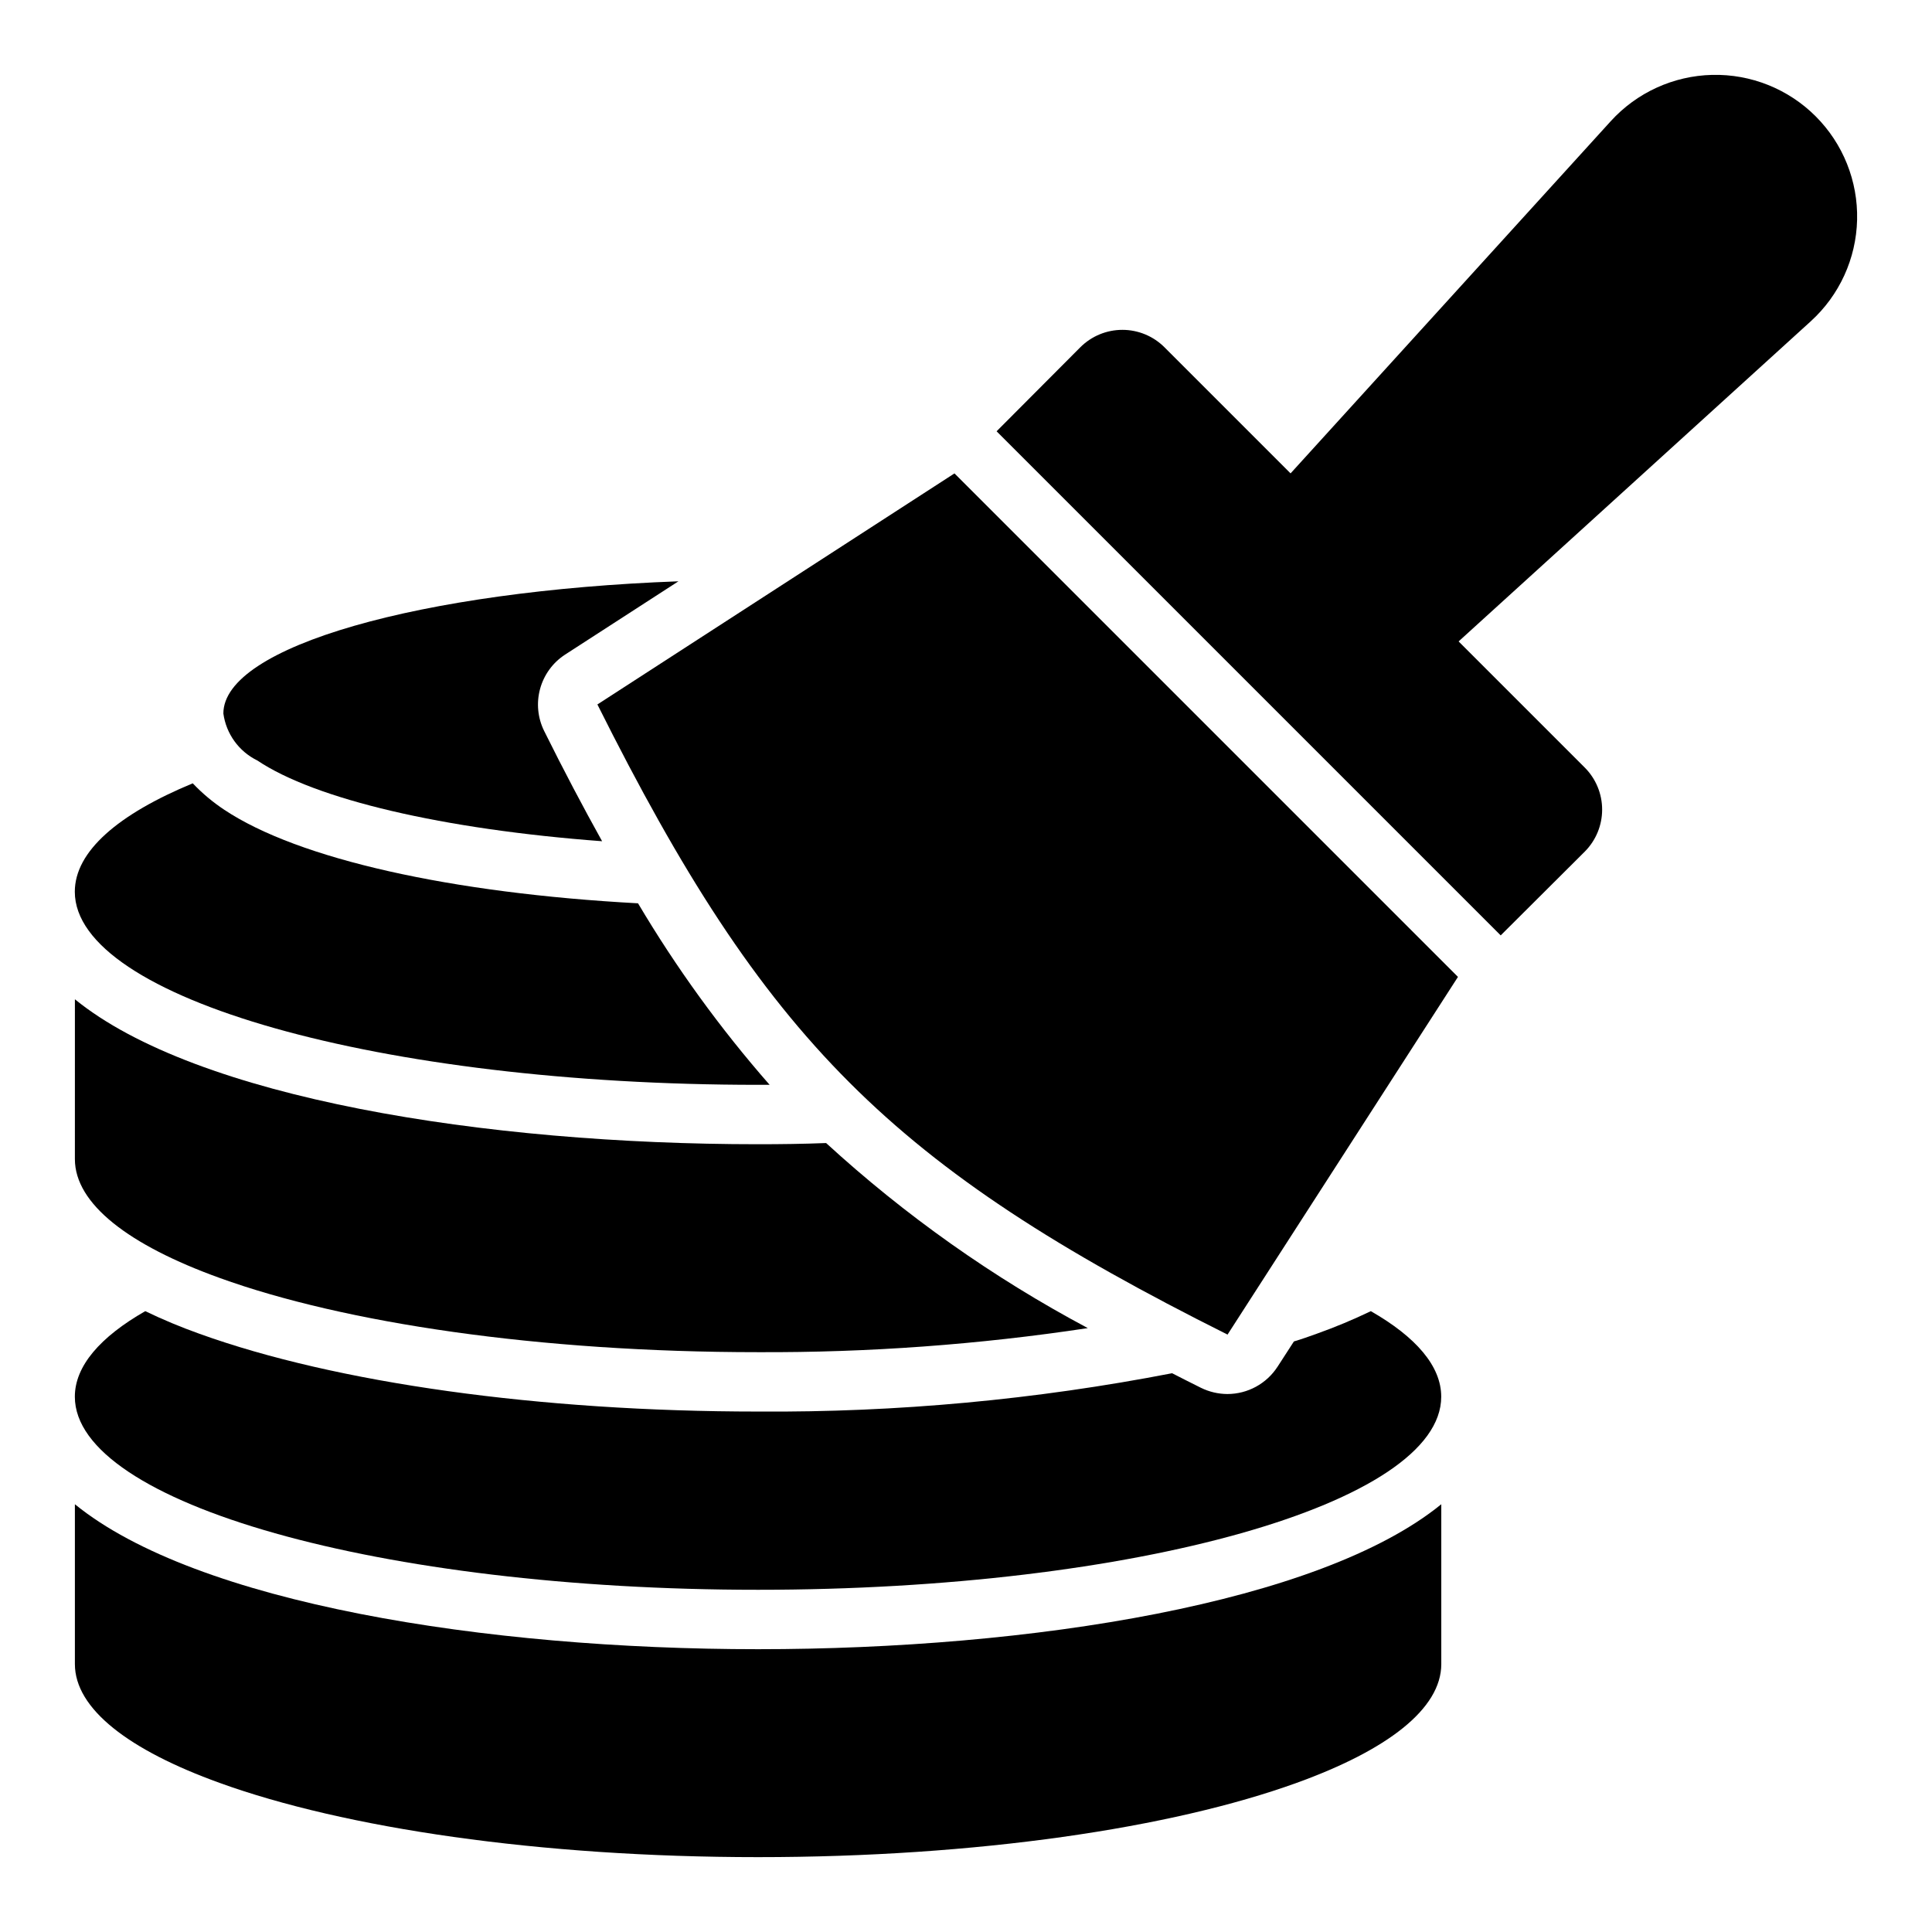 <?xml version="1.0" encoding="UTF-8"?>
<!-- Uploaded to: ICON Repo, www.svgrepo.com, Generator: ICON Repo Mixer Tools -->
<svg fill="#000000" width="800px" height="800px" version="1.1" viewBox="144 144 512 512" xmlns="http://www.w3.org/2000/svg">
 <g>
  <path d="m469.31 497.68 61.066-94.793-133.43-133.43-94.629 61.23c44.531 89.062 77.93 122.46 166.99 166.99z"/>
  <path d="m541.7 391.89 22.277-22.199c2.949-2.957 4.606-6.965 4.606-11.141s-1.656-8.18-4.606-11.137l-33.43-33.43 93.332-84.844v-0.004c7.594-6.902 12.031-16.613 12.273-26.875 0.246-10.262-3.723-20.176-10.98-27.434-7.258-7.258-17.172-11.223-27.434-10.98-10.258 0.246-19.973 4.68-26.875 12.273l-84.848 93.332-33.43-33.43c-2.957-2.949-6.961-4.606-11.137-4.606-4.176 0-8.184 1.656-11.141 4.606l-22.199 22.277z"/>
  <path d="m212.17 345.52c15.352 10.312 49.199 18.266 91.395 21.414-5.039-9.055-10.156-18.734-15.352-29.207-1.715-3.461-2.102-7.434-1.086-11.16 1.016-3.731 3.363-6.957 6.598-9.07l30.07-19.445c-68.25 2.519-120.6 17.242-120.6 35.031 0.734 5.383 4.098 10.043 8.973 12.438z"/>
  <path d="m344.89 431.49h3.07c-13.082-14.926-24.754-31.027-34.875-48.102-49.512-2.676-90.055-11.727-109.66-24.797-3.035-2.012-5.836-4.363-8.344-7.004-19.758 8.188-31.254 18.027-31.254 28.734 0 28.258 81.082 51.168 181.06 51.168z"/>
  <path d="m202.18 482.66c33.062 11.965 84.703 19.68 142.72 19.68 29.246 0.129 58.461-2.004 87.379-6.379-25.09-13.359-48.395-29.836-69.352-49.043-5.984 0.238-12.043 0.316-18.027 0.316-72.344 0-148.86-12.203-181.05-38.414l-0.004 42.352c0 11.887 14.328 22.828 38.34 31.488z"/>
  <path d="m344.89 565.31c99.977 0 181.05-22.906 181.05-51.168 0-8.109-6.691-15.824-18.656-22.672-4.664 2.246-9.445 4.242-14.324 5.981-1.969 0.707-3.938 1.418-6.062 2.047l-4.328 6.691h-0.004c-2.918 4.512-7.926 7.238-13.301 7.242-2.43-0.012-4.828-0.578-7.008-1.652-2.598-1.258-5.117-2.598-7.637-3.859-36.152 7.008-72.91 10.41-109.73 10.156-57.859 0-111.86-7.559-148.07-20.625-4.879-1.738-9.66-3.734-14.324-5.981-11.969 6.848-18.66 14.562-18.66 22.672 0 28.258 81.082 51.168 181.06 51.168z"/>
  <path d="m202.18 616.48c33.062 11.965 84.703 19.68 142.72 19.68s109.66-7.715 142.72-19.68c24.008-8.66 38.336-19.602 38.336-31.488v-42.352c-32.195 26.211-108.71 38.414-181.05 38.414s-148.86-12.203-181.06-38.414v42.352c0 11.887 14.328 22.828 38.34 31.488z"/>
 </g>
</svg>